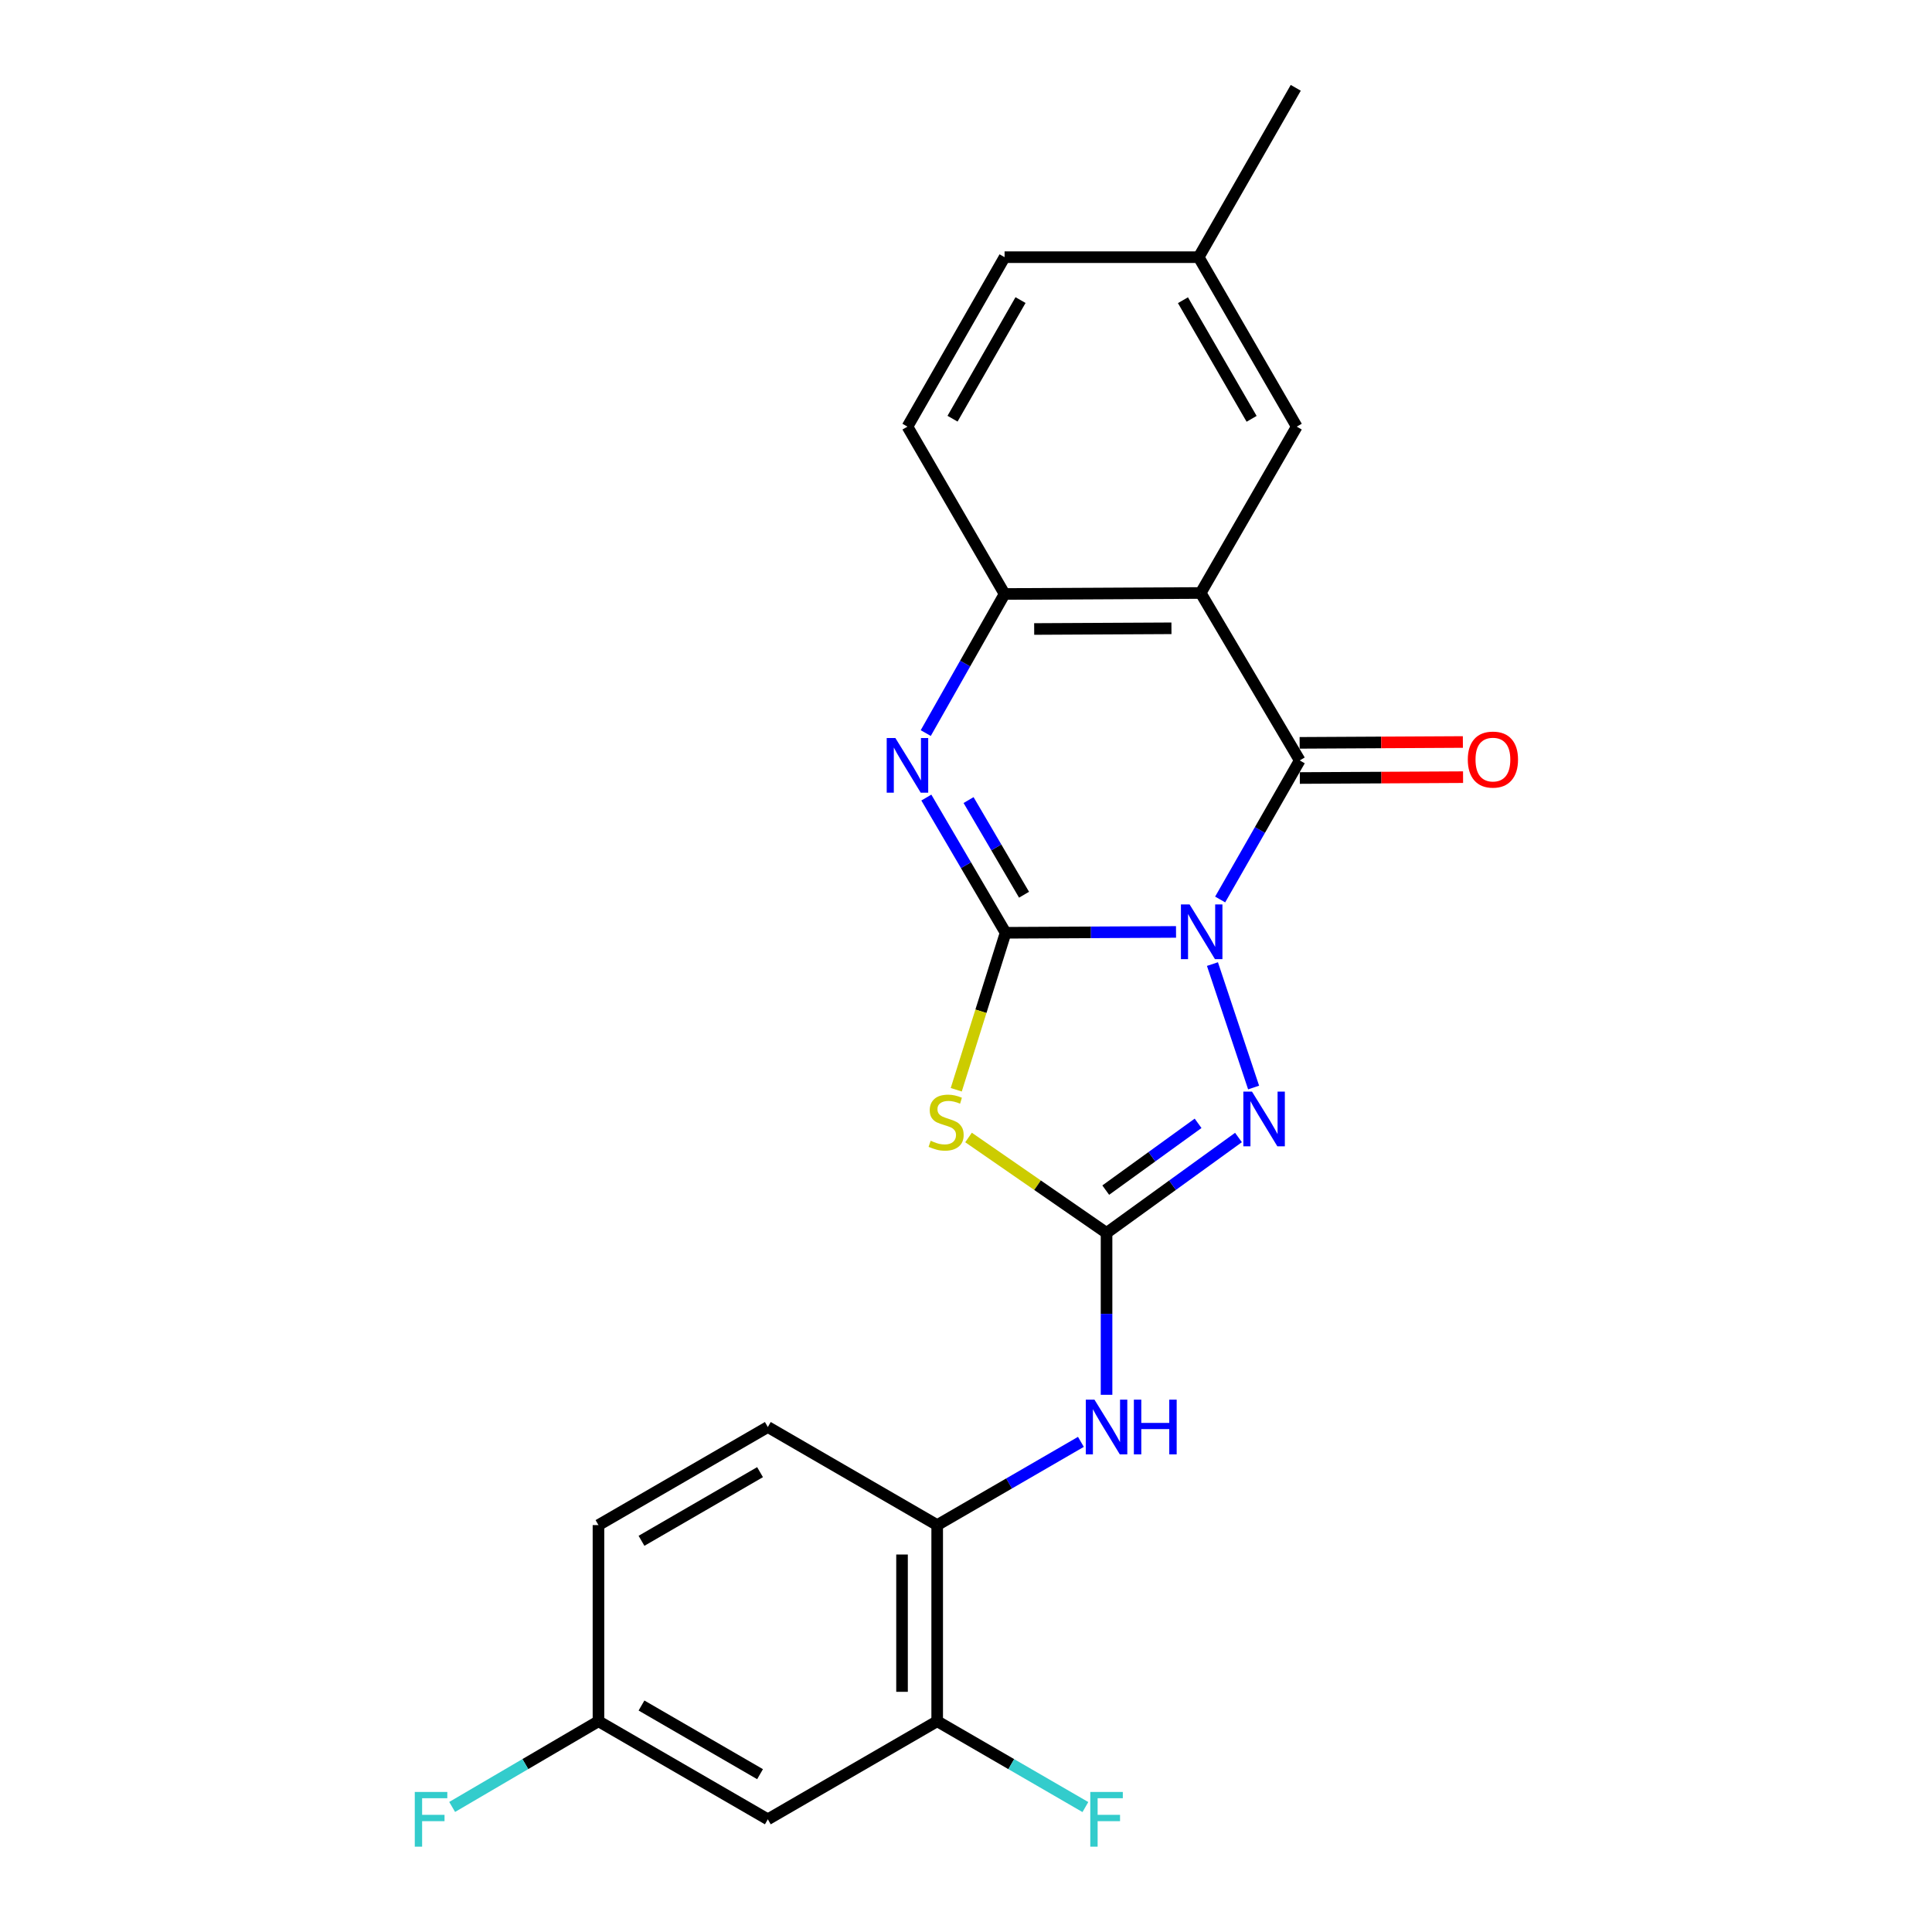 <?xml version='1.0' encoding='iso-8859-1'?>
<svg version='1.1' baseProfile='full'
              xmlns='http://www.w3.org/2000/svg'
                      xmlns:rdkit='http://www.rdkit.org/xml'
                      xmlns:xlink='http://www.w3.org/1999/xlink'
                  xml:space='preserve'
width='1000px' height='1000px' viewBox='0 0 1000 1000'>
<!-- END OF HEADER -->
<rect style='opacity:1.0;fill:#FFFFFF;stroke:none' width='1000' height='1000' x='0' y='0'> </rect>
<path class='bond-0' d='M 608.711,482.359 L 564.603,482.583' style='fill:none;fill-rule:evenodd;stroke:#0000FF;stroke-width:6px;stroke-linecap:butt;stroke-linejoin:miter;stroke-opacity:1' />
<path class='bond-0' d='M 564.603,482.583 L 520.496,482.807' style='fill:none;fill-rule:evenodd;stroke:#000000;stroke-width:6px;stroke-linecap:butt;stroke-linejoin:miter;stroke-opacity:1' />
<path class='bond-1' d='M 631.552,465.577 L 652.143,429.588' style='fill:none;fill-rule:evenodd;stroke:#0000FF;stroke-width:6px;stroke-linecap:butt;stroke-linejoin:miter;stroke-opacity:1' />
<path class='bond-1' d='M 652.143,429.588 L 672.734,393.599' style='fill:none;fill-rule:evenodd;stroke:#000000;stroke-width:6px;stroke-linecap:butt;stroke-linejoin:miter;stroke-opacity:1' />
<path class='bond-4' d='M 627.56,499.005 L 648.867,562.91' style='fill:none;fill-rule:evenodd;stroke:#0000FF;stroke-width:6px;stroke-linecap:butt;stroke-linejoin:miter;stroke-opacity:1' />
<path class='bond-2' d='M 520.496,482.807 L 507.725,523.43' style='fill:none;fill-rule:evenodd;stroke:#000000;stroke-width:6px;stroke-linecap:butt;stroke-linejoin:miter;stroke-opacity:1' />
<path class='bond-2' d='M 507.725,523.43 L 494.954,564.054' style='fill:none;fill-rule:evenodd;stroke:#CCCC00;stroke-width:6px;stroke-linecap:butt;stroke-linejoin:miter;stroke-opacity:1' />
<path class='bond-5' d='M 520.496,482.807 L 499.984,447.813' style='fill:none;fill-rule:evenodd;stroke:#000000;stroke-width:6px;stroke-linecap:butt;stroke-linejoin:miter;stroke-opacity:1' />
<path class='bond-5' d='M 499.984,447.813 L 479.471,412.819' style='fill:none;fill-rule:evenodd;stroke:#0000FF;stroke-width:6px;stroke-linecap:butt;stroke-linejoin:miter;stroke-opacity:1' />
<path class='bond-5' d='M 530.043,463.105 L 515.685,438.61' style='fill:none;fill-rule:evenodd;stroke:#000000;stroke-width:6px;stroke-linecap:butt;stroke-linejoin:miter;stroke-opacity:1' />
<path class='bond-5' d='M 515.685,438.61 L 501.326,414.114' style='fill:none;fill-rule:evenodd;stroke:#0000FF;stroke-width:6px;stroke-linecap:butt;stroke-linejoin:miter;stroke-opacity:1' />
<path class='bond-6' d='M 672.734,393.599 L 621.472,306.93' style='fill:none;fill-rule:evenodd;stroke:#000000;stroke-width:6px;stroke-linecap:butt;stroke-linejoin:miter;stroke-opacity:1' />
<path class='bond-13' d='M 672.782,402.699 L 715.03,402.477' style='fill:none;fill-rule:evenodd;stroke:#000000;stroke-width:6px;stroke-linecap:butt;stroke-linejoin:miter;stroke-opacity:1' />
<path class='bond-13' d='M 715.03,402.477 L 757.278,402.255' style='fill:none;fill-rule:evenodd;stroke:#FF0000;stroke-width:6px;stroke-linecap:butt;stroke-linejoin:miter;stroke-opacity:1' />
<path class='bond-13' d='M 672.686,384.5 L 714.934,384.278' style='fill:none;fill-rule:evenodd;stroke:#000000;stroke-width:6px;stroke-linecap:butt;stroke-linejoin:miter;stroke-opacity:1' />
<path class='bond-13' d='M 714.934,384.278 L 757.182,384.056' style='fill:none;fill-rule:evenodd;stroke:#FF0000;stroke-width:6px;stroke-linecap:butt;stroke-linejoin:miter;stroke-opacity:1' />
<path class='bond-23' d='M 501.313,588.764 L 537.031,613.462' style='fill:none;fill-rule:evenodd;stroke:#CCCC00;stroke-width:6px;stroke-linecap:butt;stroke-linejoin:miter;stroke-opacity:1' />
<path class='bond-23' d='M 537.031,613.462 L 572.749,638.159' style='fill:none;fill-rule:evenodd;stroke:#000000;stroke-width:6px;stroke-linecap:butt;stroke-linejoin:miter;stroke-opacity:1' />
<path class='bond-3' d='M 572.749,638.159 L 606.892,613.465' style='fill:none;fill-rule:evenodd;stroke:#000000;stroke-width:6px;stroke-linecap:butt;stroke-linejoin:miter;stroke-opacity:1' />
<path class='bond-3' d='M 606.892,613.465 L 641.036,588.77' style='fill:none;fill-rule:evenodd;stroke:#0000FF;stroke-width:6px;stroke-linecap:butt;stroke-linejoin:miter;stroke-opacity:1' />
<path class='bond-3' d='M 572.326,616.004 L 596.227,598.718' style='fill:none;fill-rule:evenodd;stroke:#000000;stroke-width:6px;stroke-linecap:butt;stroke-linejoin:miter;stroke-opacity:1' />
<path class='bond-3' d='M 596.227,598.718 L 620.128,581.432' style='fill:none;fill-rule:evenodd;stroke:#0000FF;stroke-width:6px;stroke-linecap:butt;stroke-linejoin:miter;stroke-opacity:1' />
<path class='bond-8' d='M 572.749,638.159 L 572.749,680.054' style='fill:none;fill-rule:evenodd;stroke:#000000;stroke-width:6px;stroke-linecap:butt;stroke-linejoin:miter;stroke-opacity:1' />
<path class='bond-8' d='M 572.749,680.054 L 572.749,721.949' style='fill:none;fill-rule:evenodd;stroke:#0000FF;stroke-width:6px;stroke-linecap:butt;stroke-linejoin:miter;stroke-opacity:1' />
<path class='bond-24' d='M 479.169,379.438 L 499.57,343.442' style='fill:none;fill-rule:evenodd;stroke:#0000FF;stroke-width:6px;stroke-linecap:butt;stroke-linejoin:miter;stroke-opacity:1' />
<path class='bond-24' d='M 499.57,343.442 L 519.97,307.445' style='fill:none;fill-rule:evenodd;stroke:#000000;stroke-width:6px;stroke-linecap:butt;stroke-linejoin:miter;stroke-opacity:1' />
<path class='bond-7' d='M 621.472,306.93 L 519.97,307.445' style='fill:none;fill-rule:evenodd;stroke:#000000;stroke-width:6px;stroke-linecap:butt;stroke-linejoin:miter;stroke-opacity:1' />
<path class='bond-7' d='M 606.34,325.206 L 535.288,325.567' style='fill:none;fill-rule:evenodd;stroke:#000000;stroke-width:6px;stroke-linecap:butt;stroke-linejoin:miter;stroke-opacity:1' />
<path class='bond-11' d='M 621.472,306.93 L 671.197,220.826' style='fill:none;fill-rule:evenodd;stroke:#000000;stroke-width:6px;stroke-linecap:butt;stroke-linejoin:miter;stroke-opacity:1' />
<path class='bond-14' d='M 519.97,307.445 L 469.699,220.826' style='fill:none;fill-rule:evenodd;stroke:#000000;stroke-width:6px;stroke-linecap:butt;stroke-linejoin:miter;stroke-opacity:1' />
<path class='bond-9' d='M 559.476,746.307 L 522.282,767.847' style='fill:none;fill-rule:evenodd;stroke:#0000FF;stroke-width:6px;stroke-linecap:butt;stroke-linejoin:miter;stroke-opacity:1' />
<path class='bond-9' d='M 522.282,767.847 L 485.088,789.387' style='fill:none;fill-rule:evenodd;stroke:#000000;stroke-width:6px;stroke-linecap:butt;stroke-linejoin:miter;stroke-opacity:1' />
<path class='bond-10' d='M 485.088,789.387 L 485.088,890.909' style='fill:none;fill-rule:evenodd;stroke:#000000;stroke-width:6px;stroke-linecap:butt;stroke-linejoin:miter;stroke-opacity:1' />
<path class='bond-10' d='M 466.889,804.615 L 466.889,875.681' style='fill:none;fill-rule:evenodd;stroke:#000000;stroke-width:6px;stroke-linecap:butt;stroke-linejoin:miter;stroke-opacity:1' />
<path class='bond-15' d='M 485.088,789.387 L 397.427,738.62' style='fill:none;fill-rule:evenodd;stroke:#000000;stroke-width:6px;stroke-linecap:butt;stroke-linejoin:miter;stroke-opacity:1' />
<path class='bond-12' d='M 485.088,890.909 L 397.427,941.675' style='fill:none;fill-rule:evenodd;stroke:#000000;stroke-width:6px;stroke-linecap:butt;stroke-linejoin:miter;stroke-opacity:1' />
<path class='bond-17' d='M 485.088,890.909 L 523.442,913.121' style='fill:none;fill-rule:evenodd;stroke:#000000;stroke-width:6px;stroke-linecap:butt;stroke-linejoin:miter;stroke-opacity:1' />
<path class='bond-17' d='M 523.442,913.121 L 561.796,935.332' style='fill:none;fill-rule:evenodd;stroke:#33CCCC;stroke-width:6px;stroke-linecap:butt;stroke-linejoin:miter;stroke-opacity:1' />
<path class='bond-18' d='M 671.197,220.826 L 620.431,133.115' style='fill:none;fill-rule:evenodd;stroke:#000000;stroke-width:6px;stroke-linecap:butt;stroke-linejoin:miter;stroke-opacity:1' />
<path class='bond-18' d='M 647.831,216.786 L 612.295,155.389' style='fill:none;fill-rule:evenodd;stroke:#000000;stroke-width:6px;stroke-linecap:butt;stroke-linejoin:miter;stroke-opacity:1' />
<path class='bond-26' d='M 397.427,941.675 L 309.767,890.909' style='fill:none;fill-rule:evenodd;stroke:#000000;stroke-width:6px;stroke-linecap:butt;stroke-linejoin:miter;stroke-opacity:1' />
<path class='bond-26' d='M 393.399,918.311 L 332.037,882.775' style='fill:none;fill-rule:evenodd;stroke:#000000;stroke-width:6px;stroke-linecap:butt;stroke-linejoin:miter;stroke-opacity:1' />
<path class='bond-25' d='M 469.699,220.826 L 519.97,133.115' style='fill:none;fill-rule:evenodd;stroke:#000000;stroke-width:6px;stroke-linecap:butt;stroke-linejoin:miter;stroke-opacity:1' />
<path class='bond-25' d='M 493.03,216.719 L 528.219,155.322' style='fill:none;fill-rule:evenodd;stroke:#000000;stroke-width:6px;stroke-linecap:butt;stroke-linejoin:miter;stroke-opacity:1' />
<path class='bond-19' d='M 397.427,738.62 L 309.767,789.387' style='fill:none;fill-rule:evenodd;stroke:#000000;stroke-width:6px;stroke-linecap:butt;stroke-linejoin:miter;stroke-opacity:1' />
<path class='bond-19' d='M 393.399,761.984 L 332.037,797.521' style='fill:none;fill-rule:evenodd;stroke:#000000;stroke-width:6px;stroke-linecap:butt;stroke-linejoin:miter;stroke-opacity:1' />
<path class='bond-16' d='M 309.767,890.909 L 309.767,789.387' style='fill:none;fill-rule:evenodd;stroke:#000000;stroke-width:6px;stroke-linecap:butt;stroke-linejoin:miter;stroke-opacity:1' />
<path class='bond-21' d='M 309.767,890.909 L 271.902,913.09' style='fill:none;fill-rule:evenodd;stroke:#000000;stroke-width:6px;stroke-linecap:butt;stroke-linejoin:miter;stroke-opacity:1' />
<path class='bond-21' d='M 271.902,913.09 L 234.038,935.272' style='fill:none;fill-rule:evenodd;stroke:#33CCCC;stroke-width:6px;stroke-linecap:butt;stroke-linejoin:miter;stroke-opacity:1' />
<path class='bond-20' d='M 620.431,133.115 L 519.97,133.115' style='fill:none;fill-rule:evenodd;stroke:#000000;stroke-width:6px;stroke-linecap:butt;stroke-linejoin:miter;stroke-opacity:1' />
<path class='bond-22' d='M 620.431,133.115 L 670.682,45.455' style='fill:none;fill-rule:evenodd;stroke:#000000;stroke-width:6px;stroke-linecap:butt;stroke-linejoin:miter;stroke-opacity:1' />
<path  class='atom-0' d='M 615.728 468.131
L 625.008 483.131
Q 625.928 484.611, 627.408 487.291
Q 628.888 489.971, 628.968 490.131
L 628.968 468.131
L 632.728 468.131
L 632.728 496.451
L 628.848 496.451
L 618.888 480.051
Q 617.728 478.131, 616.488 475.931
Q 615.288 473.731, 614.928 473.051
L 614.928 496.451
L 611.248 496.451
L 611.248 468.131
L 615.728 468.131
' fill='#0000FF'/>
<path  class='atom-3' d='M 481.709 590.46
Q 482.029 590.58, 483.349 591.14
Q 484.669 591.7, 486.109 592.06
Q 487.589 592.38, 489.029 592.38
Q 491.709 592.38, 493.269 591.1
Q 494.829 589.78, 494.829 587.5
Q 494.829 585.94, 494.029 584.98
Q 493.269 584.02, 492.069 583.5
Q 490.869 582.98, 488.869 582.38
Q 486.349 581.62, 484.829 580.9
Q 483.349 580.18, 482.269 578.66
Q 481.229 577.14, 481.229 574.58
Q 481.229 571.02, 483.629 568.82
Q 486.069 566.62, 490.869 566.62
Q 494.149 566.62, 497.869 568.18
L 496.949 571.26
Q 493.549 569.86, 490.989 569.86
Q 488.229 569.86, 486.709 571.02
Q 485.189 572.14, 485.229 574.1
Q 485.229 575.62, 485.989 576.54
Q 486.789 577.46, 487.909 577.98
Q 489.069 578.5, 490.989 579.1
Q 493.549 579.9, 495.069 580.7
Q 496.589 581.5, 497.669 583.14
Q 498.789 584.74, 498.789 587.5
Q 498.789 591.42, 496.149 593.54
Q 493.549 595.62, 489.189 595.62
Q 486.669 595.62, 484.749 595.06
Q 482.869 594.54, 480.629 593.62
L 481.709 590.46
' fill='#CCCC00'/>
<path  class='atom-5' d='M 648.032 565.023
L 657.312 580.023
Q 658.232 581.503, 659.712 584.183
Q 661.192 586.863, 661.272 587.023
L 661.272 565.023
L 665.032 565.023
L 665.032 593.343
L 661.152 593.343
L 651.192 576.943
Q 650.032 575.023, 648.792 572.823
Q 647.592 570.623, 647.232 569.943
L 647.232 593.343
L 643.552 593.343
L 643.552 565.023
L 648.032 565.023
' fill='#0000FF'/>
<path  class='atom-6' d='M 463.439 381.987
L 472.719 396.987
Q 473.639 398.467, 475.119 401.147
Q 476.599 403.827, 476.679 403.987
L 476.679 381.987
L 480.439 381.987
L 480.439 410.307
L 476.559 410.307
L 466.599 393.907
Q 465.439 391.987, 464.199 389.787
Q 462.999 387.587, 462.639 386.907
L 462.639 410.307
L 458.959 410.307
L 458.959 381.987
L 463.439 381.987
' fill='#0000FF'/>
<path  class='atom-9' d='M 566.489 724.46
L 575.769 739.46
Q 576.689 740.94, 578.169 743.62
Q 579.649 746.3, 579.729 746.46
L 579.729 724.46
L 583.489 724.46
L 583.489 752.78
L 579.609 752.78
L 569.649 736.38
Q 568.489 734.46, 567.249 732.26
Q 566.049 730.06, 565.689 729.38
L 565.689 752.78
L 562.009 752.78
L 562.009 724.46
L 566.489 724.46
' fill='#0000FF'/>
<path  class='atom-9' d='M 586.889 724.46
L 590.729 724.46
L 590.729 736.5
L 605.209 736.5
L 605.209 724.46
L 609.049 724.46
L 609.049 752.78
L 605.209 752.78
L 605.209 739.7
L 590.729 739.7
L 590.729 752.78
L 586.889 752.78
L 586.889 724.46
' fill='#0000FF'/>
<path  class='atom-14' d='M 759.73 393.154
Q 759.73 386.354, 763.09 382.554
Q 766.45 378.754, 772.73 378.754
Q 779.01 378.754, 782.37 382.554
Q 785.73 386.354, 785.73 393.154
Q 785.73 400.034, 782.33 403.954
Q 778.93 407.834, 772.73 407.834
Q 766.49 407.834, 763.09 403.954
Q 759.73 400.074, 759.73 393.154
M 772.73 404.634
Q 777.05 404.634, 779.37 401.754
Q 781.73 398.834, 781.73 393.154
Q 781.73 387.594, 779.37 384.794
Q 777.05 381.954, 772.73 381.954
Q 768.41 381.954, 766.05 384.754
Q 763.73 387.554, 763.73 393.154
Q 763.73 398.874, 766.05 401.754
Q 768.41 404.634, 772.73 404.634
' fill='#FF0000'/>
<path  class='atom-18' d='M 564.329 927.515
L 581.169 927.515
L 581.169 930.755
L 568.129 930.755
L 568.129 939.355
L 579.729 939.355
L 579.729 942.635
L 568.129 942.635
L 568.129 955.835
L 564.329 955.835
L 564.329 927.515
' fill='#33CCCC'/>
<path  class='atom-22' d='M 214.687 927.515
L 231.527 927.515
L 231.527 930.755
L 218.487 930.755
L 218.487 939.355
L 230.087 939.355
L 230.087 942.635
L 218.487 942.635
L 218.487 955.835
L 214.687 955.835
L 214.687 927.515
' fill='#33CCCC'/>
</svg>

